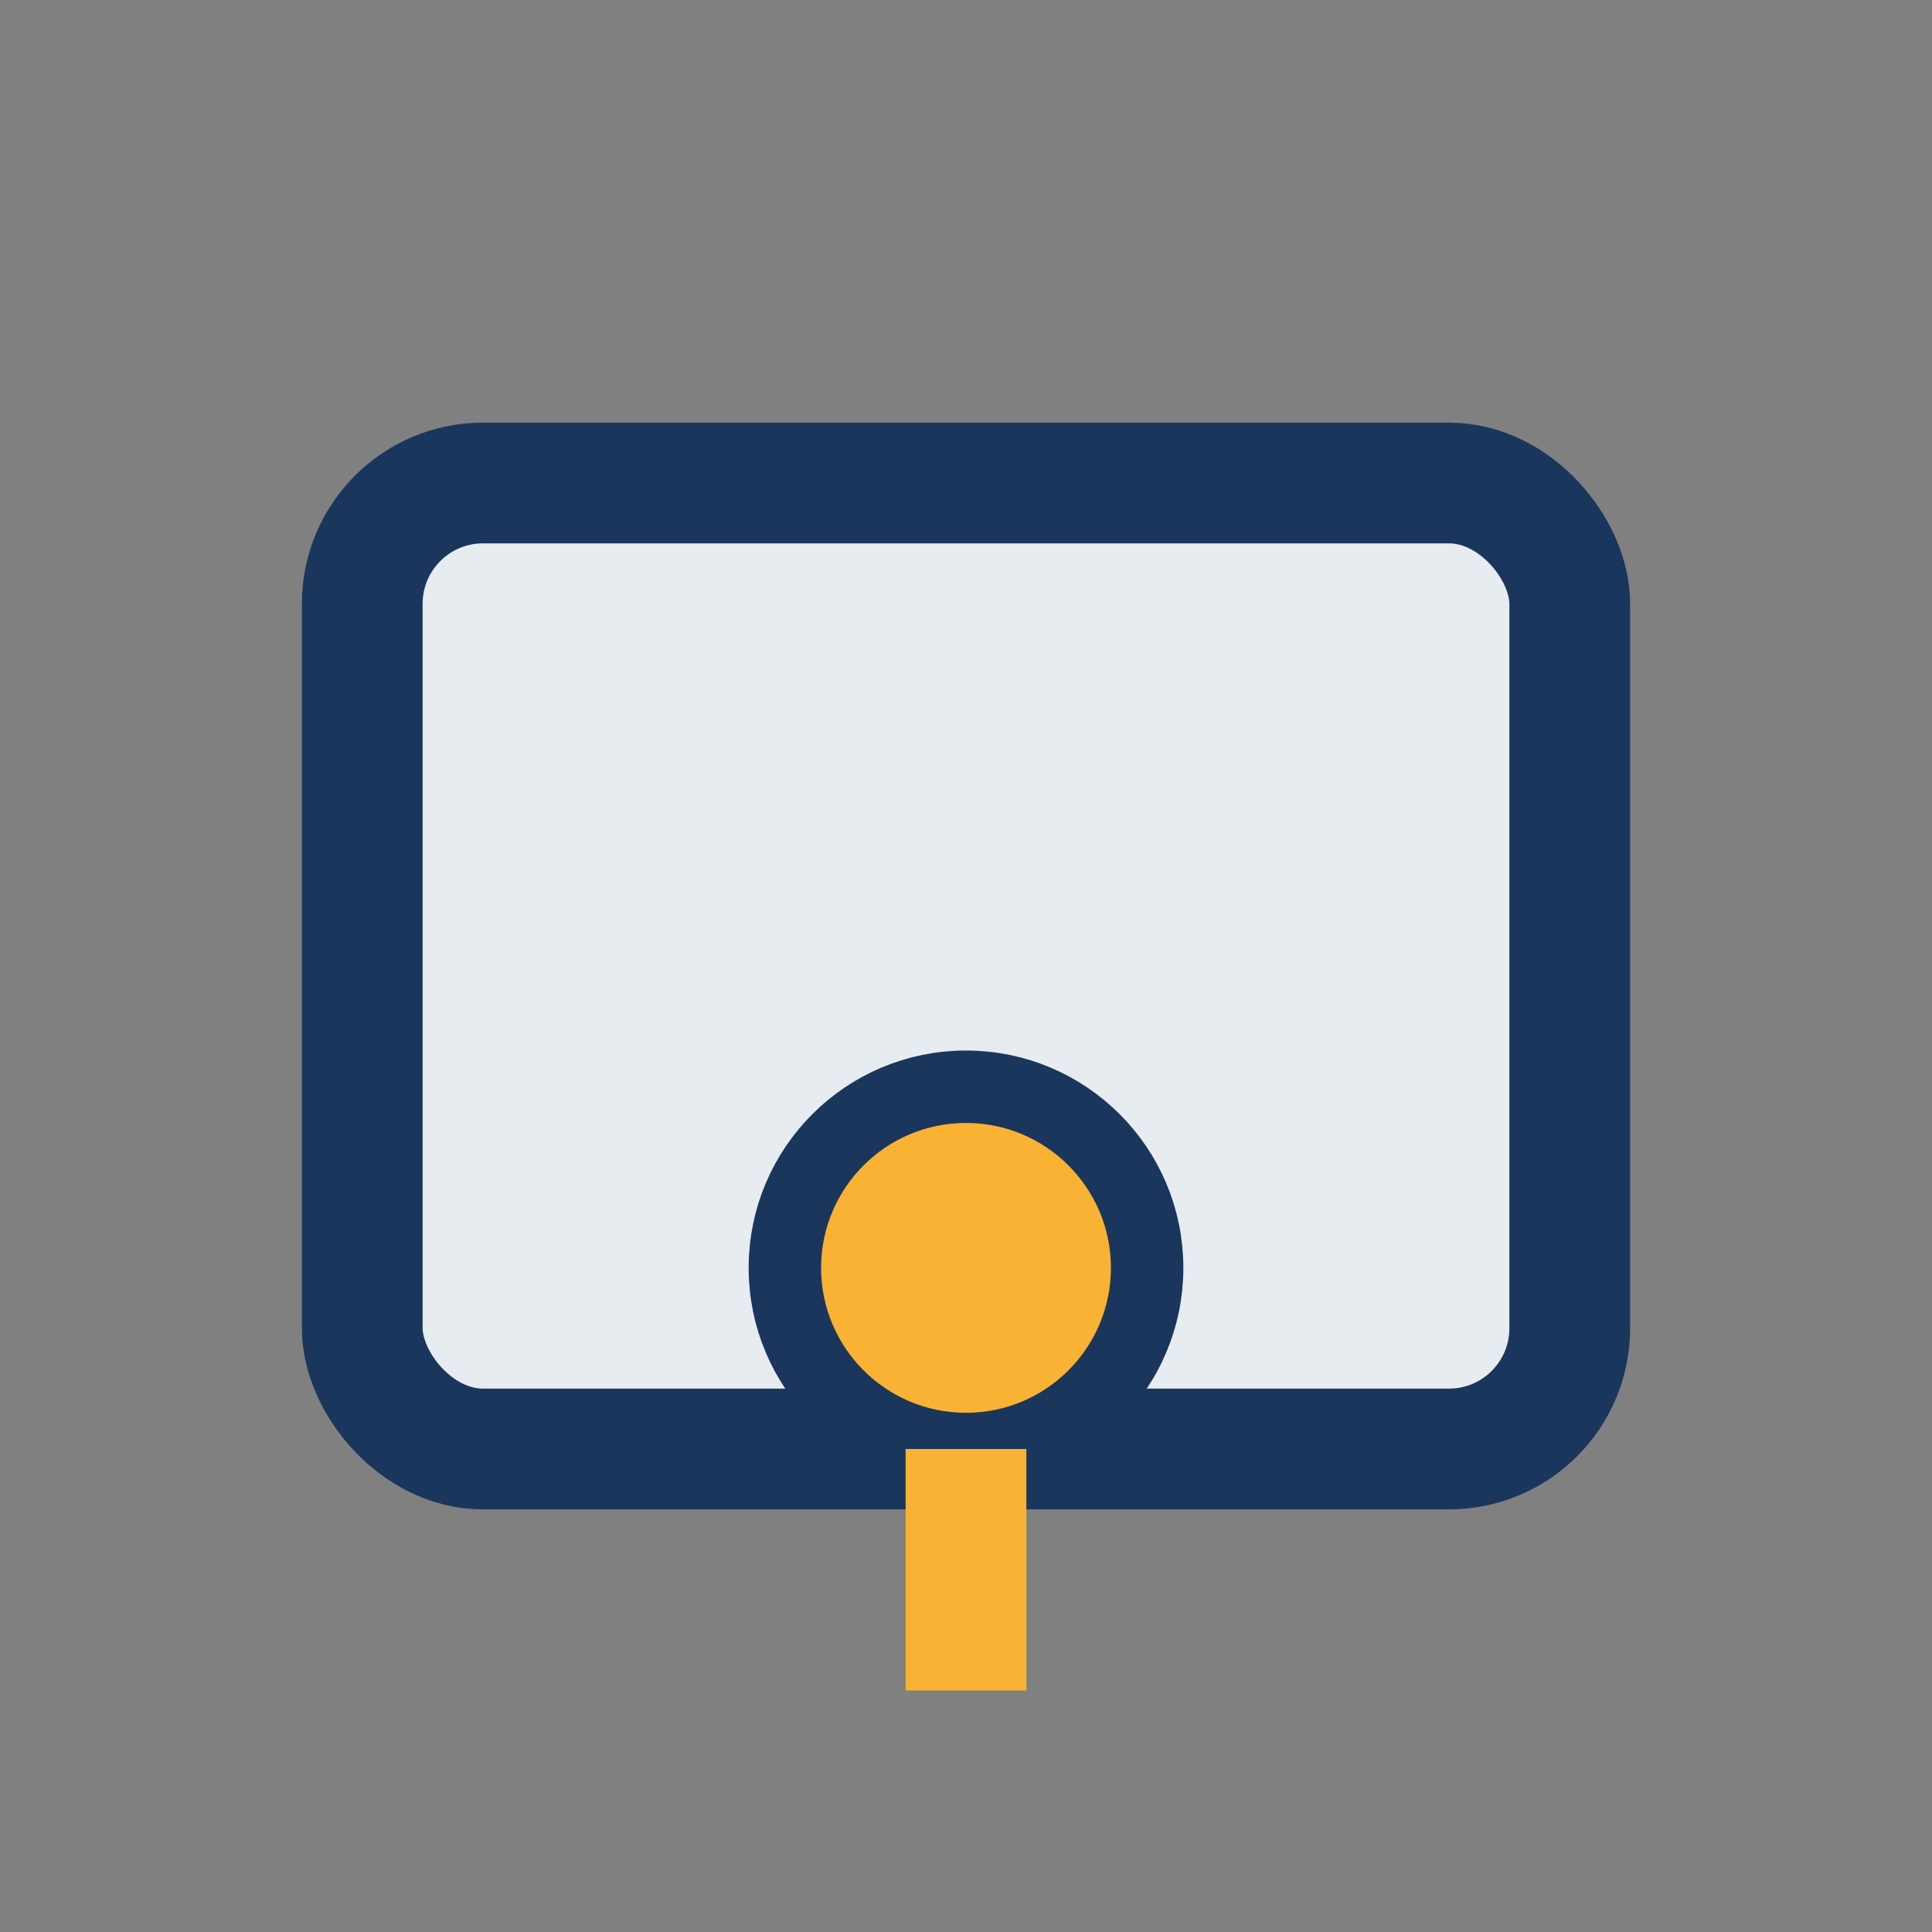 <?xml version="1.0" encoding="UTF-8"?>
<svg xmlns="http://www.w3.org/2000/svg" width="32" height="32" viewBox="0 0 32 32"><rect x="0" y="0" width="32" height="32" fill="#808080" stroke="none"/><rect x="6" y="8" width="20" height="16" rx="2" fill="#E6ECEF" stroke="#1B365D" stroke-width="2"/><circle cx="16" cy="21" r="3" fill="#F9B233" stroke="#1B365D" stroke-width="1.2"/><path d="M16 24v4" stroke="#F9B233" stroke-width="2"/></svg>
